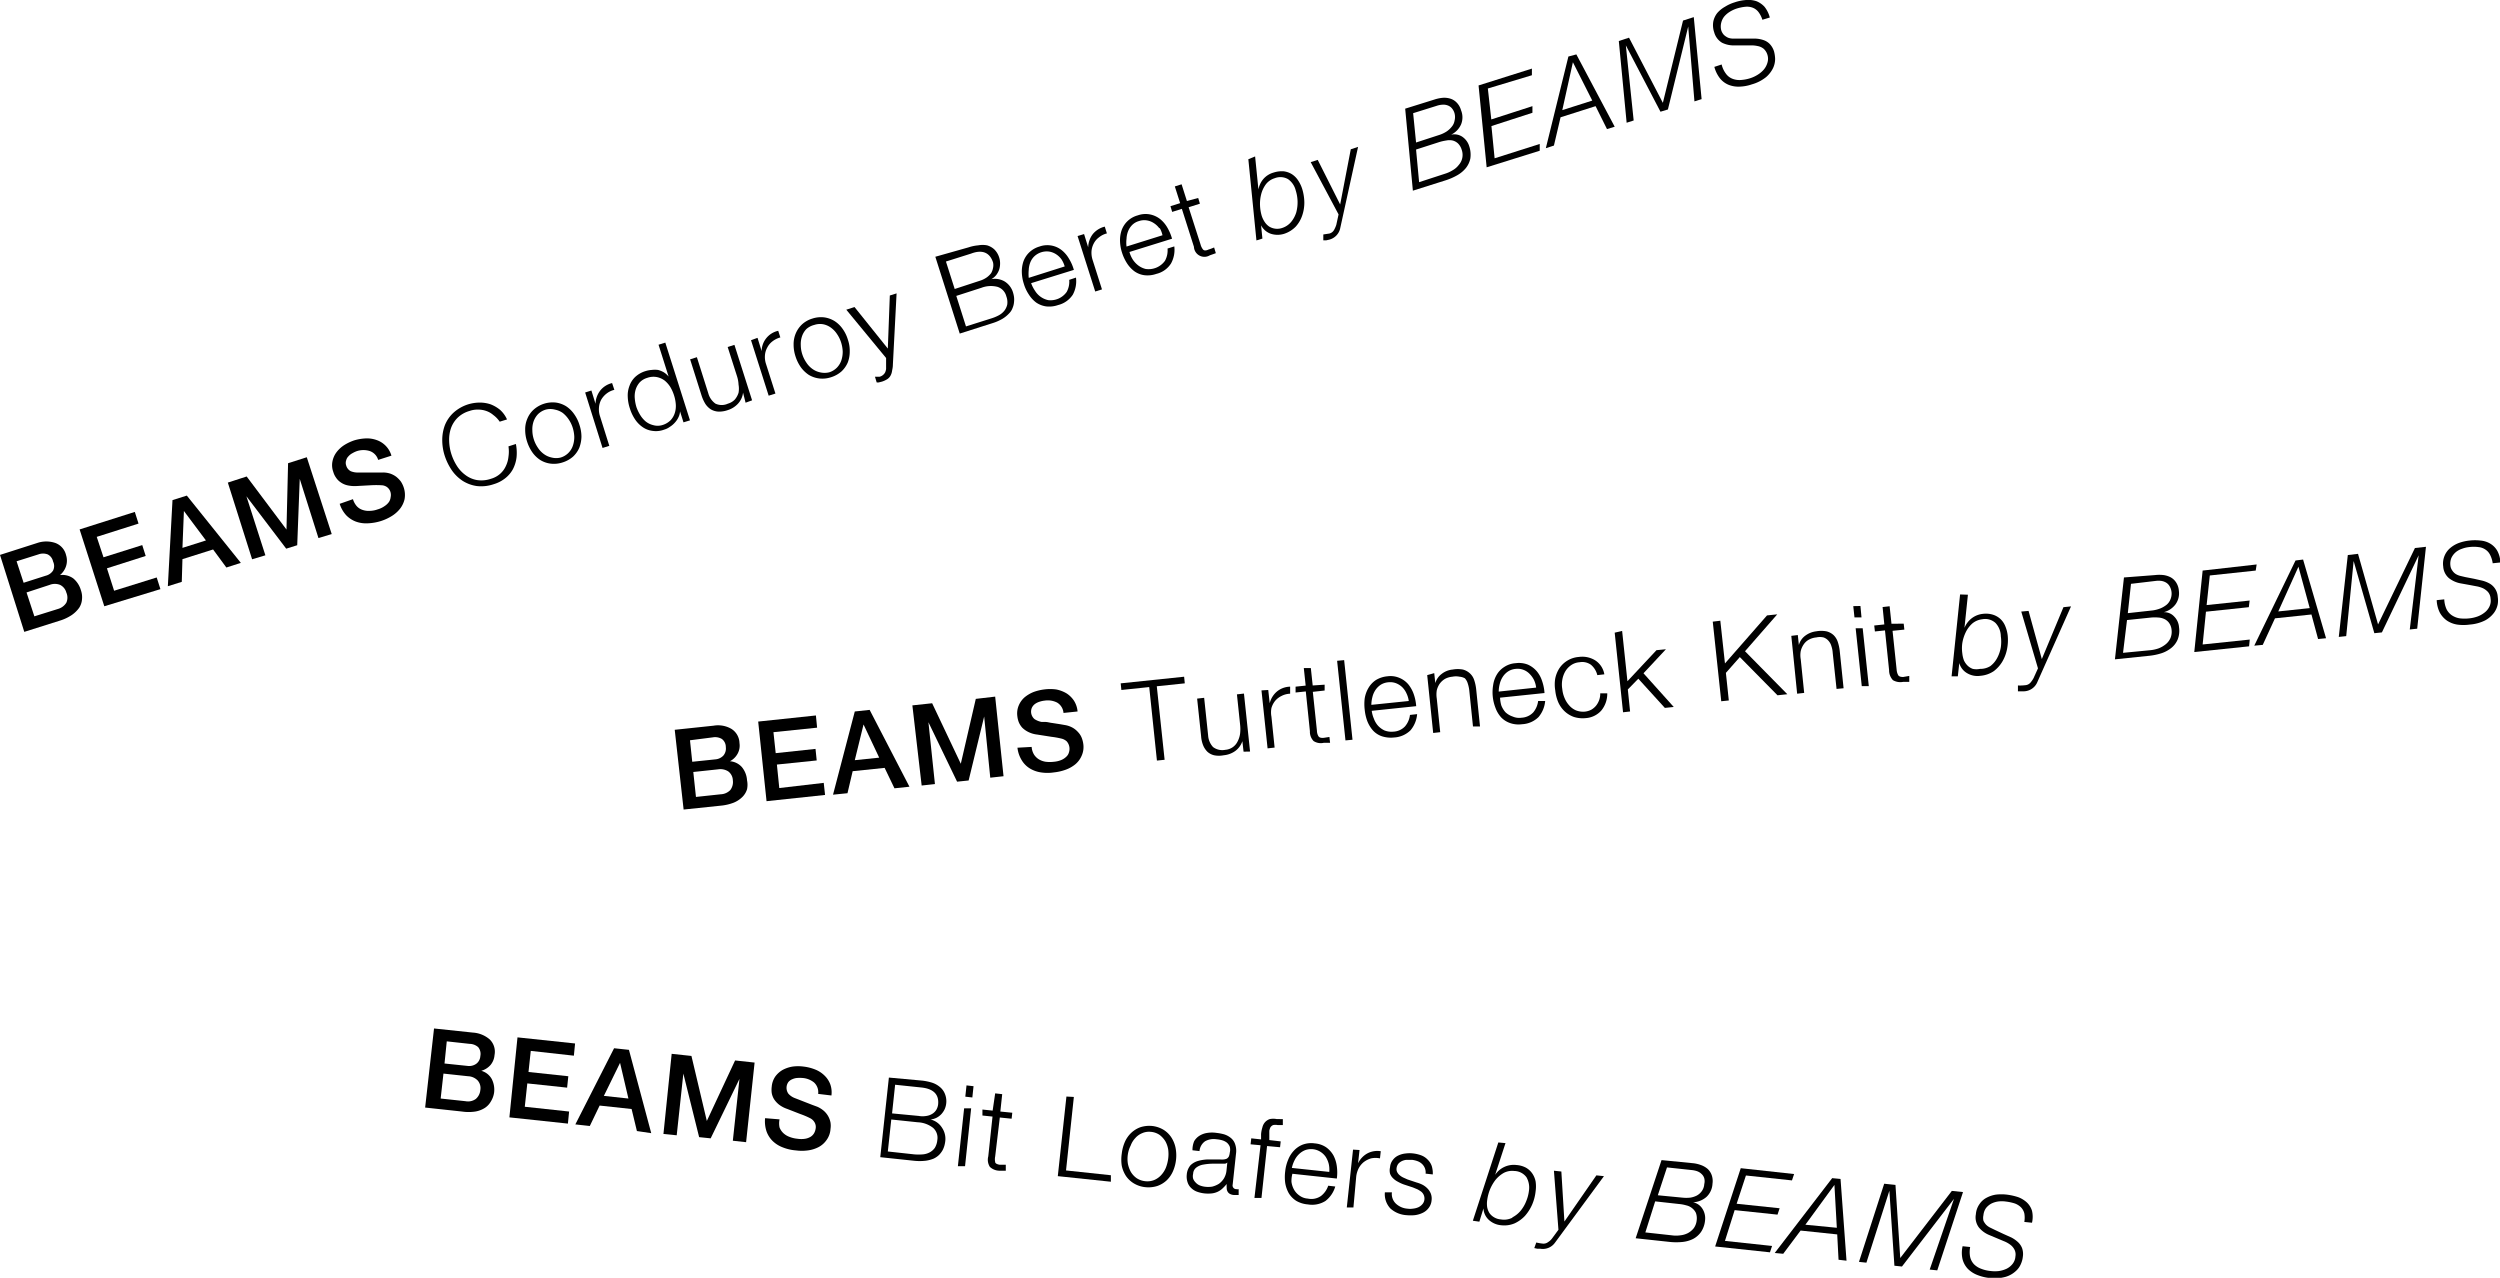 <svg xmlns="http://www.w3.org/2000/svg" viewBox="0 0 188.41 96.3"><g id="レイヤー_2" data-name="レイヤー 2"><g id="レイヤー_1-2" data-name="レイヤー 1"><path d="M0,41.82l2.81-.9a2.12,2.12,0,0,1,1.36,0,1.29,1.29,0,0,1,.81.92,1.36,1.36,0,0,1,0,.82,1.45,1.45,0,0,1-.46.68h0a1.41,1.41,0,0,1,1,.25,1.81,1.81,0,0,1,.58.9,1.56,1.56,0,0,1,.08.67,1.35,1.35,0,0,1-.21.64,2.26,2.26,0,0,1-.56.55,3.43,3.43,0,0,1-.92.43l-2.66.84Zm1.78,2.1,1.66-.53A.93.93,0,0,0,4,43,.77.77,0,0,0,4,42.32a.77.77,0,0,0-.41-.54,1,1,0,0,0-.69,0l-1.65.52Zm.81,2.53,1.79-.56A1.08,1.08,0,0,0,5,45.42a.94.94,0,0,0,0-.76.9.9,0,0,0-.47-.58,1.07,1.07,0,0,0-.79,0L2,44.65Z"/><path d="M6,39.9l4.16-1.32.28.88-3.15,1L7.8,42l2.92-.92.26.82-2.92.93.54,1.69,3.21-1,.28.88L7.86,45.69Z"/><path d="M13,37.69l1.08-.34,4.07,5.07-1.09.35-1-1.36-2.31.73-.05,1.71-1.05.33Zm.75,3.6,1.77-.56-1.66-2.22h0Z"/><path d="M17.17,36.37l1.42-.46,3,4h0l.12-5,1.41-.45L25,40.25l-1,.3-1.41-4.46h0l-.19,5-.83.26-3-3.95h0L20,41.85l-1,.3Z"/><path d="M26.6,37.62a1.41,1.41,0,0,0,.29.53,1,1,0,0,0,.44.28,1.39,1.39,0,0,0,.54.07,1.85,1.85,0,0,0,.59-.11,1.7,1.7,0,0,0,.54-.26,1.19,1.19,0,0,0,.32-.31.81.81,0,0,0,.12-.35.78.78,0,0,0,0-.34.72.72,0,0,0-.3-.44.77.77,0,0,0-.4-.12,6.92,6.92,0,0,0-.78,0l-1.1.06a2.5,2.5,0,0,1-.7-.06,1.44,1.44,0,0,1-.5-.23,1.26,1.26,0,0,1-.34-.35,1.35,1.35,0,0,1-.2-.42,1.46,1.46,0,0,1-.06-.82,1.69,1.69,0,0,1,.31-.68,2.27,2.27,0,0,1,.58-.53,3.57,3.57,0,0,1,.74-.35,3.53,3.53,0,0,1,.89-.15,2.17,2.17,0,0,1,.82.13,1.76,1.76,0,0,1,1.1,1.17l-1,.32a1,1,0,0,0-.64-.67,1.61,1.61,0,0,0-.94,0,1.81,1.81,0,0,0-.35.16,1,1,0,0,0-.3.23.65.65,0,0,0-.18.31.58.58,0,0,0,0,.39.69.69,0,0,0,.34.43,1.36,1.36,0,0,0,.59.1h.27l.54,0,.59,0,.41,0a1.79,1.79,0,0,1,.57.08,1.67,1.67,0,0,1,.46.24,2,2,0,0,1,.35.36,1.9,1.9,0,0,1,.21.43,1.78,1.78,0,0,1,.07.9,1.83,1.83,0,0,1-.35.73,2.4,2.4,0,0,1-.63.55,3.69,3.69,0,0,1-.81.37,3.81,3.81,0,0,1-1,.17,2.29,2.29,0,0,1-.88-.13,2,2,0,0,1-.73-.48,2.31,2.31,0,0,1-.49-.86Z"/><path d="M37.18,31.28a1.62,1.62,0,0,0-.54-.31,1.81,1.81,0,0,0-.61-.1,1.75,1.75,0,0,0-.64.1,2.13,2.13,0,0,0-.92.53,2.1,2.1,0,0,0-.49.79,2.68,2.68,0,0,0-.13.94,3.59,3.59,0,0,0,.17,1,3.81,3.81,0,0,0,.42.89,2.53,2.53,0,0,0,.65.69,2,2,0,0,0,.86.37,2.21,2.21,0,0,0,1.06-.1,1.78,1.78,0,0,0,.68-.37,1.72,1.72,0,0,0,.43-.58,2.08,2.08,0,0,0,.2-.71,2.61,2.61,0,0,0,0-.78l.56-.18a3.43,3.43,0,0,1,.05,1,2.64,2.64,0,0,1-.27.89,2.23,2.23,0,0,1-.58.69,2.56,2.56,0,0,1-.87.45,2.9,2.9,0,0,1-1.28.14,2.7,2.7,0,0,1-1.06-.39,3,3,0,0,1-.82-.8,4.34,4.34,0,0,1-.53-1.08,3.86,3.86,0,0,1-.19-1.2,3.18,3.18,0,0,1,.2-1.12,2.61,2.61,0,0,1,.65-.94,3,3,0,0,1,1.11-.63,3.07,3.07,0,0,1,.85-.13,2.57,2.57,0,0,1,.83.13,2.61,2.61,0,0,1,.72.42,2.15,2.15,0,0,1,.52.72l-.55.17A2,2,0,0,0,37.18,31.28Z"/><path d="M41.9,30.34a2,2,0,0,1,.77.28,2.24,2.24,0,0,1,.6.59,2.79,2.79,0,0,1,.4.81,2.83,2.83,0,0,1,.15.9,2.49,2.49,0,0,1-.16.82,2,2,0,0,1-.47.67,2.16,2.16,0,0,1-.79.44,2.07,2.07,0,0,1-.91.09,1.92,1.92,0,0,1-.77-.27,2.2,2.2,0,0,1-.6-.58,3,3,0,0,1-.4-.82,2.8,2.8,0,0,1-.14-.89,2,2,0,0,1,.16-.82,1.85,1.85,0,0,1,.47-.68,2.15,2.15,0,0,1,1.69-.54Zm-1.36.88a1.55,1.55,0,0,0-.33.55,1.82,1.82,0,0,0-.09.66,2.25,2.25,0,0,0,.11.68,2.37,2.37,0,0,0,.3.62,1.8,1.8,0,0,0,.46.49,1.52,1.52,0,0,0,.58.26,1.37,1.37,0,0,0,.69,0,1.39,1.39,0,0,0,.92-.91,2,2,0,0,0,.1-.66,2.62,2.62,0,0,0-.12-.68,2.37,2.37,0,0,0-.3-.62,2.12,2.12,0,0,0-.45-.49,1.55,1.55,0,0,0-.59-.25,1.36,1.36,0,0,0-.69,0A1.4,1.4,0,0,0,40.54,31.22Z"/><path d="M44.57,29.43l.31,1h0a1.72,1.72,0,0,1,.36-1,1.61,1.61,0,0,1,.89-.56l.17.51a1.52,1.52,0,0,0-.61.3,1.57,1.57,0,0,0-.39.46,1.48,1.48,0,0,0-.16.59,1.59,1.59,0,0,0,.08.64l.7,2.23-.51.16L44.1,29.58Z"/><path d="M51.51,31.83,51.25,31h0a1.16,1.16,0,0,1-.12.45,1.56,1.56,0,0,1-.27.4,1.66,1.66,0,0,1-.38.32,1.32,1.32,0,0,1-.43.21,1.75,1.75,0,0,1-.89.09,1.64,1.64,0,0,1-.74-.29,2.14,2.14,0,0,1-.57-.59,3.17,3.17,0,0,1-.38-.81,3.09,3.09,0,0,1-.16-.88,2,2,0,0,1,.13-.82,1.71,1.71,0,0,1,.43-.67,2,2,0,0,1,.77-.44,2,2,0,0,1,.48-.09,1.83,1.83,0,0,1,.47,0,1.7,1.7,0,0,1,.44.18,1.53,1.53,0,0,1,.36.32h0l-.76-2.4.51-.16L52,31.68Zm-3.26-.55a2,2,0,0,0,.42.49,1.46,1.46,0,0,0,.56.27,1.2,1.2,0,0,0,.67,0,1.48,1.48,0,0,0,.64-.37,1.43,1.43,0,0,0,.32-.56,1.74,1.74,0,0,0,.07-.65,2.86,2.86,0,0,0-.13-.66,3,3,0,0,0-.28-.63,2,2,0,0,0-.43-.49,1.46,1.46,0,0,0-.58-.26,1.38,1.38,0,0,0-.74.06,1.26,1.26,0,0,0-.57.35,1.48,1.48,0,0,0-.3.55,1.74,1.74,0,0,0-.06.65,3.05,3.05,0,0,0,.13.67A3.11,3.11,0,0,0,48.25,31.28Z"/><path d="M56.19,30.35,56,29.59h0a1.48,1.48,0,0,1-.38.83,1.76,1.76,0,0,1-.78.49,1.93,1.93,0,0,1-.71.11,1.27,1.27,0,0,1-.56-.17,1.45,1.45,0,0,1-.41-.41,2.93,2.93,0,0,1-.29-.64l-.86-2.72.51-.16.86,2.72a1.4,1.4,0,0,0,.54.78,1.11,1.11,0,0,0,.94,0,1.16,1.16,0,0,0,.53-.32,1.51,1.51,0,0,0,.27-.5,1.74,1.74,0,0,0,0-.61,2.41,2.41,0,0,0-.12-.65l-.7-2.19.51-.16,1.33,4.18Z"/><path d="M57.09,25.46l.31,1h0a1.59,1.59,0,0,1,1.25-1.53l.16.5a1.69,1.69,0,0,0-.6.3,1.35,1.35,0,0,0-.39.47,1.4,1.4,0,0,0-.17.58,1.64,1.64,0,0,0,.08.65l.71,2.23-.51.16-1.33-4.18Z"/><path d="M62.13,23.92a2,2,0,0,1,.77.28,2.2,2.2,0,0,1,.6.58,2.72,2.72,0,0,1,.4.82,2.54,2.54,0,0,1,.14.89,2.27,2.27,0,0,1-.15.83,2,2,0,0,1-.47.67,2.16,2.16,0,0,1-.79.44,2.07,2.07,0,0,1-.91.09,2,2,0,0,1-.77-.27,2.36,2.36,0,0,1-.6-.58,3,3,0,0,1-.4-.82,2.8,2.8,0,0,1-.14-.89,2.08,2.08,0,0,1,.16-.83,2,2,0,0,1,.46-.67,2,2,0,0,1,.79-.45A2.07,2.07,0,0,1,62.13,23.92Zm-1.36.88a1.47,1.47,0,0,0-.33.55,1.82,1.82,0,0,0-.09.66,2.25,2.25,0,0,0,.11.68,2.37,2.37,0,0,0,.3.62,1.8,1.8,0,0,0,.46.49,1.52,1.52,0,0,0,.58.26,1.49,1.49,0,0,0,.69,0,1.4,1.4,0,0,0,.59-.36,1.47,1.47,0,0,0,.33-.55,2.07,2.07,0,0,0,.1-.66,2.62,2.62,0,0,0-.12-.68,2.37,2.37,0,0,0-.3-.62,1.8,1.8,0,0,0-.46-.49,1.46,1.46,0,0,0-.58-.26,1.37,1.37,0,0,0-.69.05A1.4,1.4,0,0,0,60.77,24.8Z"/><path d="M64.4,23.14l2.51,3.13.15-4,.51-.16-.28,5.39c0,.2-.05.37-.07.51a1,1,0,0,1-.13.34.72.72,0,0,1-.23.23,1.79,1.79,0,0,1-.39.18l-.24.06a.47.47,0,0,1-.16,0l-.13-.43.18,0,.18,0a.66.66,0,0,0,.41-.33,1,1,0,0,0,.07-.25c0-.1,0-.2,0-.31l0-.52-3-3.64Z"/><path d="M73,18.64a3.19,3.19,0,0,1,.72-.15,1.85,1.85,0,0,1,.67,0,1.37,1.37,0,0,1,.55.31,1.48,1.48,0,0,1,.37.63,1.42,1.42,0,0,1,.06.46,1.44,1.44,0,0,1-.08.46,1.5,1.5,0,0,1-.22.39,1.31,1.31,0,0,1-.36.3v0a1.44,1.44,0,0,1,1,.17,1.47,1.47,0,0,1,.64.85,2.21,2.21,0,0,1,.07.32,1.64,1.64,0,0,1,0,.39,1.35,1.35,0,0,1-.1.42,1.11,1.11,0,0,1-.27.43,2.29,2.29,0,0,1-.49.4,3.57,3.57,0,0,1-.78.34l-2.45.78-1.84-5.79Zm.81,2.53a1.87,1.87,0,0,0,.55-.26,1.53,1.53,0,0,0,.34-.33,1.22,1.22,0,0,0,.14-.39,1,1,0,0,0,0-.41c-.23-.72-.78-1-1.65-.67l-1.9.6.66,2.07ZM74.7,24a3.13,3.13,0,0,0,.56-.23,1.37,1.37,0,0,0,.43-.35,1.19,1.19,0,0,0,.22-.47,1.26,1.26,0,0,0-.07-.62,1,1,0,0,0-.66-.71,2,2,0,0,0-1.22.07l-1.89.61.73,2.3Z"/><path d="M78,21.91a1.55,1.55,0,0,0,1,.71A1.49,1.49,0,0,0,80.39,22a1.59,1.59,0,0,0,.19-.91l.51-.17a2.13,2.13,0,0,1-.24,1.29,1.86,1.86,0,0,1-1.11.78,2,2,0,0,1-.91.1,1.77,1.77,0,0,1-.74-.29,2.26,2.26,0,0,1-.55-.6,3,3,0,0,1-.38-.81,3.1,3.1,0,0,1-.15-.85,2.41,2.41,0,0,1,.11-.81,1.78,1.78,0,0,1,.43-.69,1.86,1.86,0,0,1,.79-.46,1.75,1.75,0,0,1,1.67.27,2.26,2.26,0,0,1,.56.66,3.21,3.21,0,0,1,.36.83l-3.22,1A2.5,2.5,0,0,0,78,21.91Zm2-2.36a1.52,1.52,0,0,0-.41-.39,1.37,1.37,0,0,0-.52-.2,1.37,1.37,0,0,0-1.11.35,1.29,1.29,0,0,0-.31.46,1.75,1.75,0,0,0-.12.57,3,3,0,0,0,0,.6l2.71-.86A1.92,1.92,0,0,0,80,19.55Z"/><path d="M81.7,17.64l.31,1h0a1.71,1.71,0,0,1,.35-1,1.68,1.68,0,0,1,.9-.56l.16.51a1.54,1.54,0,0,0-.6.3,1.32,1.32,0,0,0-.39.46,1.49,1.49,0,0,0-.17.59,1.79,1.79,0,0,0,.08.64l.71,2.23-.51.16-1.33-4.18Z"/><path d="M85.37,19.56a1.81,1.81,0,0,0,.42.45,1.55,1.55,0,0,0,.55.26,1.52,1.52,0,0,0,1.46-.62,1.62,1.62,0,0,0,.19-.92l.51-.16a2.13,2.13,0,0,1-.25,1.29,1.8,1.8,0,0,1-1.1.78,2,2,0,0,1-.91.1,1.67,1.67,0,0,1-.74-.29,2.3,2.3,0,0,1-.56-.6,3.36,3.36,0,0,1-.38-.81,3.1,3.1,0,0,1-.15-.85,2.37,2.37,0,0,1,.11-.81,1.78,1.78,0,0,1,1.23-1.15,1.74,1.74,0,0,1,.92-.07,1.83,1.83,0,0,1,.75.34,2.28,2.28,0,0,1,.56.66,3.57,3.57,0,0,1,.35.83l-3.21,1A2.08,2.08,0,0,0,85.37,19.56Zm2-2.36a1.55,1.55,0,0,0-.42-.39,1.31,1.31,0,0,0-.52-.2,1.22,1.22,0,0,0-.59.05,1.17,1.17,0,0,0-.52.3,1.41,1.41,0,0,0-.3.46,1.75,1.75,0,0,0-.12.57,2.31,2.31,0,0,0,0,.59l2.71-.85A1.92,1.92,0,0,0,87.41,17.2Z"/><path d="M90.3,14.92l.13.43-.85.27.9,2.81a1,1,0,0,0,.19.38c.08.08.21.09.4,0a3.75,3.75,0,0,0,.43-.16l.13.43-.22.08-.23.08a.79.79,0,0,1-1.2-.64l-.91-2.86-.73.23-.13-.43.73-.23-.4-1.26.51-.16.4,1.26Z"/><path d="M94.59,11.79l.25,2.49h0a1.7,1.7,0,0,1,.39-.81A1.59,1.59,0,0,1,96,13a2,2,0,0,1,.74-.09,1.53,1.53,0,0,1,.61.21,1.58,1.58,0,0,1,.47.46,2.53,2.53,0,0,1,.32.66,3.67,3.67,0,0,1,.16,1,3,3,0,0,1-.16,1,2.38,2.38,0,0,1-.49.84,2.14,2.14,0,0,1-.87.54,1.66,1.66,0,0,1-1,0,1.31,1.31,0,0,1-.74-.64h0l.1,1-.45.14L94.08,12Zm2.72,4.93a2.12,2.12,0,0,0,.38-.71,2.93,2.93,0,0,0,.1-.84,3,3,0,0,0-.14-.82,1.46,1.46,0,0,0-.58-.85,1.16,1.16,0,0,0-1-.07,1.33,1.33,0,0,0-.67.46,2.19,2.19,0,0,0-.35.74,2.93,2.93,0,0,0-.09.84,3.26,3.26,0,0,0,.13.8,1.87,1.87,0,0,0,.23.47,1.22,1.22,0,0,0,.34.34,1.16,1.16,0,0,0,1,.09A1.47,1.47,0,0,0,97.31,16.72Z"/><path d="M100.19,17.6a.57.57,0,0,0,.35-.27,2.1,2.1,0,0,0,.17-.39l.17-.78-2.1-3.94.53-.17L101,15.41h0l.8-4.16.55-.18-1.34,6.1a1.13,1.13,0,0,1-.83.89l-.22.05-.23,0,0-.44Z"/><path d="M108.11,7.5a2.83,2.83,0,0,1,.63-.13,1.57,1.57,0,0,1,.58.07,1.12,1.12,0,0,1,.47.3,1.31,1.31,0,0,1,.32.57,1.41,1.41,0,0,1,0,1.07,1.56,1.56,0,0,1-.75.77v0a1.09,1.09,0,0,1,.85.16,1.33,1.33,0,0,1,.52.72,2,2,0,0,1,.08.92,1.71,1.71,0,0,1-.34.72,2.31,2.31,0,0,1-.65.54,4.55,4.55,0,0,1-.84.37l-2.5.79-.58-6.18Zm.39,2.66a2.27,2.27,0,0,0,.52-.25,1.67,1.67,0,0,0,.39-.36.94.94,0,0,0,.21-.45,1.09,1.09,0,0,0,0-.56,1,1,0,0,0-.21-.39.75.75,0,0,0-.32-.21.92.92,0,0,0-.38-.05,1.63,1.63,0,0,0-.42.08l-1.79.56.22,2.21Zm.41,2.93a2.44,2.44,0,0,0,.57-.26,1.5,1.5,0,0,0,.46-.4,1.14,1.14,0,0,0,.22-1.14,1.11,1.11,0,0,0-.28-.48.93.93,0,0,0-.4-.22,1.15,1.15,0,0,0-.49,0,3.37,3.37,0,0,0-.53.12l-1.74.56.23,2.46Z"/><path d="M115.45,5.17l0,.5-3.32,1L112.39,9l3.1-1,0,.5-3.09,1,.24,2.43,3.4-1.08,0,.51-4,1.25-.61-6.17Z"/><path d="M118.8,4.1l2.89,5.45-.58.18L120.25,8l-2.64.84-.5,2.13-.61.2,1.7-6.91ZM120,7.58l-1.46-2.89h0l-.8,3.61Z"/><path d="M122.77,2.84l2.55,4.91,1.52-6.2.81-.26.59,6.18-.54.17L127.23,2h0l-1.53,6.25-.56.17-2.61-5h0l.59,5.66-.53.17L122,3.09Z"/><path d="M132.52.9a1,1,0,0,0-.43-.32,1.21,1.21,0,0,0-.55-.07,3.21,3.21,0,0,0-.67.14,2.38,2.38,0,0,0-.51.24,1.76,1.76,0,0,0-.41.35,1.21,1.21,0,0,0-.23.47,1.14,1.14,0,0,0,0,.57.9.9,0,0,0,.21.36,1.21,1.21,0,0,0,.3.2,1.11,1.11,0,0,0,.37.07l.4,0h.67c.22,0,.43,0,.64,0a2.21,2.21,0,0,1,.59.11,1.2,1.2,0,0,1,.47.29,1.43,1.43,0,0,1,.33.57,2.48,2.48,0,0,1,.08.55,1.63,1.63,0,0,1-.15.69,2.13,2.13,0,0,1-.53.69,3,3,0,0,1-1.08.55,3.16,3.16,0,0,1-.93.17,2,2,0,0,1-.82-.14,1.63,1.63,0,0,1-.65-.49,2.38,2.38,0,0,1-.42-.86l.55-.18a1.85,1.85,0,0,0,.32.69,1.1,1.1,0,0,0,.48.38,1.44,1.44,0,0,0,.63.1,3,3,0,0,0,.74-.14,2.5,2.5,0,0,0,.55-.26,1.94,1.94,0,0,0,.46-.39,1.39,1.39,0,0,0,.27-.51,1,1,0,0,0,0-.6,1,1,0,0,0-.29-.46,1,1,0,0,0-.45-.2,2.19,2.19,0,0,0-.52-.05h-1.16a2,2,0,0,1-1-.2,1.31,1.31,0,0,1-.59-.78,1.64,1.64,0,0,1-.07-.81,1.55,1.55,0,0,1,.3-.65A2.17,2.17,0,0,1,130,.51a3,3,0,0,1,.72-.33A3.44,3.44,0,0,1,131.6,0a1.94,1.94,0,0,1,.77.09,1.67,1.67,0,0,1,.61.42,2.19,2.19,0,0,1,.4.81l-.56.17A1.87,1.87,0,0,0,132.52.9Z"/><path d="M50.85,55l2.93-.31a2,2,0,0,1,1.34.24A1.3,1.3,0,0,1,55.73,56a1.26,1.26,0,0,1-.14.8,1.39,1.39,0,0,1-.58.57v0a1.34,1.34,0,0,1,.9.44,1.74,1.74,0,0,1,.39,1,1.65,1.65,0,0,1,0,.67,1.39,1.39,0,0,1-.35.58,2,2,0,0,1-.65.43,3.61,3.61,0,0,1-1,.23l-2.78.29Zm1.32,2.41,1.73-.18a.94.94,0,0,0,.61-.28.82.82,0,0,0,.19-.65.75.75,0,0,0-.3-.61,1,1,0,0,0-.68-.12L52,55.79Zm.28,2.65,1.87-.2a1.06,1.06,0,0,0,.72-.32,1,1,0,0,0,.19-.74.87.87,0,0,0-.34-.66,1.1,1.1,0,0,0-.77-.16l-1.87.2Z"/><path d="M57.14,54.38l4.35-.46.09.92-3.29.34.17,1.58,3-.32.09.87-3,.31.18,1.77L62.08,59l.1.91-4.41.47Z"/><path d="M64.42,53.62l1.12-.12,3,5.79-1.13.12-.74-1.54-2.41.25-.39,1.66-1.09.11Zm0,3.67,1.84-.19-1.18-2.5h0Z"/><path d="M68.76,53.16,70.25,53l2.16,4.56h0l1.13-4.89L75,52.5l.63,6-1,.11L74.17,54h0L73,58.82l-.87.09-2.16-4.48h0l.49,4.66-1,.11Z"/><path d="M77.75,56.29a1.28,1.28,0,0,0,.18.58,1.16,1.16,0,0,0,.37.36,1.41,1.41,0,0,0,.51.18,2.46,2.46,0,0,0,.61,0,1.83,1.83,0,0,0,.58-.14,1.2,1.2,0,0,0,.37-.25.67.67,0,0,0,.19-.32.85.85,0,0,0-.17-.83.9.9,0,0,0-.37-.2,6.32,6.32,0,0,0-.77-.14l-1.08-.17a2,2,0,0,1-.68-.2,1.72,1.72,0,0,1-.45-.32,1.49,1.49,0,0,1-.26-.41,1.82,1.82,0,0,1-.11-.46,1.54,1.54,0,0,1,.11-.81,1.68,1.68,0,0,1,.44-.61,2.54,2.54,0,0,1,.68-.4,3.64,3.64,0,0,1,.79-.19,3.43,3.43,0,0,1,.91,0,2.46,2.46,0,0,1,.77.29,1.9,1.9,0,0,1,.57.56,1.81,1.81,0,0,1,.27.81l-1.06.11a1,1,0,0,0-.48-.78,1.55,1.55,0,0,0-.93-.15,1.84,1.84,0,0,0-.38.08,1.19,1.19,0,0,0-.34.16.78.78,0,0,0-.24.27.74.74,0,0,0,.18.88,1.44,1.44,0,0,0,.55.22l.28,0c.16,0,.33.06.53.08l.58.09.4.07a1.79,1.79,0,0,1,.55.2,1.6,1.6,0,0,1,.4.33,1.32,1.32,0,0,1,.27.42,2,2,0,0,1,.12.46,1.6,1.6,0,0,1-.12.89,1.72,1.72,0,0,1-.48.65,2.47,2.47,0,0,1-.73.41,3.67,3.67,0,0,1-.87.2,3.26,3.26,0,0,1-1,0,2.22,2.22,0,0,1-.83-.3,1.81,1.81,0,0,1-.61-.62,2.23,2.23,0,0,1-.32-.94Z"/><path d="M89.24,51l.05.5-2.11.22.59,5.54-.58.06-.58-5.54-2.1.22-.05-.5Z"/><path d="M93.72,56.65l-.09-.79h0a1.51,1.51,0,0,1-.54.74,1.77,1.77,0,0,1-.87.32,1.84,1.84,0,0,1-.72,0,1.14,1.14,0,0,1-.51-.27,1.44,1.44,0,0,1-.32-.49,2.27,2.27,0,0,1-.15-.68l-.3-2.83.53-.06.3,2.84a1.41,1.41,0,0,0,.37.87,1.15,1.15,0,0,0,.92.21,1.12,1.12,0,0,0,.94-.65,1.79,1.79,0,0,0,.18-.58,2.91,2.91,0,0,0,0-.66l-.24-2.29.53-.06.46,4.37Z"/><path d="M95.58,52l.11,1h0a1.69,1.69,0,0,1,.54-.88,1.61,1.61,0,0,1,1-.37l0,.53a1.53,1.53,0,0,0-.65.17,1.47,1.47,0,0,0-.48.37,1.55,1.55,0,0,0-.28.54,1.76,1.76,0,0,0,0,.65l.24,2.33-.53.06-.46-4.37Z"/><path d="M99.83,51.6l0,.44-.89.1.31,2.94a.83.83,0,0,0,.11.4c.06.1.18.14.38.13l.45-.07.05.44-.24,0-.23,0a1,1,0,0,1-.77-.13,1,1,0,0,1-.28-.74l-.31-3-.77.08,0-.44.76-.08-.14-1.32.53,0,.14,1.31Z"/><path d="M101.3,49.75l.63,6-.53.05-.63-6Z"/><path d="M103.54,54.16a1.65,1.65,0,0,0,.31.53,1.6,1.6,0,0,0,.49.36,1.46,1.46,0,0,0,.67.09,1.28,1.28,0,0,0,.88-.4,1.61,1.61,0,0,0,.37-.86l.54-.06a2.16,2.16,0,0,1-.5,1.22,1.91,1.91,0,0,1-1.24.54,2.19,2.19,0,0,1-.91-.09,1.62,1.62,0,0,1-.67-.43,2.35,2.35,0,0,1-.43-.7,3.45,3.45,0,0,1-.2-.87,3.53,3.53,0,0,1,0-.86,2.27,2.27,0,0,1,.28-.78,1.82,1.82,0,0,1,.55-.59,2,2,0,0,1,.87-.29,1.71,1.71,0,0,1,.92.12,1.74,1.74,0,0,1,.67.49,2.46,2.46,0,0,1,.41.75,3.43,3.43,0,0,1,.18.89l-3.35.35A2.19,2.19,0,0,0,103.54,54.16Zm2.46-1.9a1.56,1.56,0,0,0-.32-.47,1.45,1.45,0,0,0-.47-.3,1.27,1.27,0,0,0-.59-.07,1.28,1.28,0,0,0-.57.19,1.45,1.45,0,0,0-.39.39,1.67,1.67,0,0,0-.23.53,2.46,2.46,0,0,0-.08.59l2.82-.29A1.88,1.88,0,0,0,106,52.26Z"/><path d="M108.09,50.73l.08.75h0a1.32,1.32,0,0,1,.48-.69,1.56,1.56,0,0,1,.83-.33,2.12,2.12,0,0,1,.77,0,1.24,1.24,0,0,1,.53.29,1.17,1.17,0,0,1,.32.5,3.21,3.21,0,0,1,.15.69l.29,2.81-.53,0-.28-2.72a2.55,2.55,0,0,0-.11-.51,1,1,0,0,0-.22-.4A1,1,0,0,0,110,51a1.36,1.36,0,0,0-.55,0,1.41,1.41,0,0,0-.56.17,1.35,1.35,0,0,0-.39.36,1.52,1.52,0,0,0-.22.5,2,2,0,0,0,0,.61l.26,2.54-.53.06-.45-4.36Z"/><path d="M113.14,53.15a1.67,1.67,0,0,0,.32.53A1.48,1.48,0,0,0,114,54a1.21,1.21,0,0,0,.67.09,1.3,1.3,0,0,0,.88-.4,1.65,1.65,0,0,0,.37-.86l.53,0a2.16,2.16,0,0,1-.5,1.21,1.89,1.89,0,0,1-1.24.54,1.92,1.92,0,0,1-.91-.09,1.68,1.68,0,0,1-.67-.43,2.14,2.14,0,0,1-.42-.7,3.24,3.24,0,0,1-.18-1.73,2.13,2.13,0,0,1,.27-.78,1.72,1.72,0,0,1,.56-.58,1.76,1.76,0,0,1,.87-.29,1.83,1.83,0,0,1,.92.11,1.9,1.9,0,0,1,.66.49,2.18,2.18,0,0,1,.41.75,3.42,3.42,0,0,1,.18.9l-3.35.35A2.57,2.57,0,0,0,113.14,53.15Zm2.47-1.9a1.74,1.74,0,0,0-.33-.46,1.25,1.25,0,0,0-.47-.31,1.22,1.22,0,0,0-.58-.07,1.24,1.24,0,0,0-.57.19,1.39,1.39,0,0,0-.4.4,1.7,1.7,0,0,0-.23.53,2.33,2.33,0,0,0-.08.59l2.82-.3A1.86,1.86,0,0,0,115.61,51.25Z"/><path d="M119.9,50.1a1.13,1.13,0,0,0-.86-.19,1.27,1.27,0,0,0-.65.23,1.49,1.49,0,0,0-.43.47,1.89,1.89,0,0,0-.22.63,2,2,0,0,0,0,.69,2.28,2.28,0,0,0,.17.67,1.89,1.89,0,0,0,.35.56,1.4,1.4,0,0,0,.52.38,1.5,1.5,0,0,0,.68.09,1.37,1.37,0,0,0,.46-.14,1.31,1.31,0,0,0,.36-.3,1.49,1.49,0,0,0,.24-.43,1.44,1.44,0,0,0,.08-.51l.53,0a2,2,0,0,1-.45,1.3,1.73,1.73,0,0,1-1.17.57,2.2,2.2,0,0,1-.9-.09,2,2,0,0,1-.7-.43,2.14,2.14,0,0,1-.48-.69,3.07,3.07,0,0,1-.22-.88,2.7,2.7,0,0,1,0-.9,2.25,2.25,0,0,1,.32-.78,1.94,1.94,0,0,1,1.46-.84,1.86,1.86,0,0,1,1.22.25,1.56,1.56,0,0,1,.7,1.06l-.53.06A1.46,1.46,0,0,0,119.9,50.1Z"/><path d="M122.25,47.55l.4,3.79L124.84,49l.71-.07-1.69,1.81,2.28,2.54-.67.07-2-2.2-.79.81.17,1.66-.53.06-.63-6Z"/><path d="M129.65,46.78,130,50l3.17-3.62.77-.08-2.43,2.78,3.19,3.24-.74.08-2.84-2.88-1.05,1.19.22,2.08-.57.06-.64-6Z"/><path d="M135.49,47.86l.08.75h0a1.29,1.29,0,0,1,.48-.7,1.7,1.7,0,0,1,.82-.33,2.14,2.14,0,0,1,.78,0,1.22,1.22,0,0,1,.53.28,1.27,1.27,0,0,1,.32.51,3.21,3.21,0,0,1,.15.69l.29,2.81-.53.05-.29-2.72a1.92,1.92,0,0,0-.1-.51,1,1,0,0,0-.22-.4.87.87,0,0,0-.37-.25,1.21,1.21,0,0,0-.55,0,1.41,1.41,0,0,0-.56.17,1.12,1.12,0,0,0-.39.36,1.52,1.52,0,0,0-.22.5,1.75,1.75,0,0,0,0,.61l.26,2.54-.53.06L135,47.92Z"/><path d="M140.21,45.67l.08.86-.53,0-.09-.85Zm.17,1.68.46,4.36-.53,0-.46-4.36Z"/><path d="M143.47,47l.05.45-.89.09.31,2.95a1,1,0,0,0,.12.4c.06.09.18.13.37.13l.46-.08,0,.45-.23,0-.24,0a1.1,1.1,0,0,1-.76-.13,1.07,1.07,0,0,1-.29-.75l-.31-3-.76.08-.05-.45.76-.08-.13-1.31.53-.06.14,1.32Z"/><path d="M148.31,44.82l-.26,2.5h0a1.76,1.76,0,0,1,.54-.72,1.68,1.68,0,0,1,.87-.34,1.81,1.81,0,0,1,.75.07,1.5,1.5,0,0,1,.55.32,1.53,1.53,0,0,1,.37.55,2.55,2.55,0,0,1,.18.71,3.45,3.45,0,0,1-.05,1,3,3,0,0,1-.35.94,2.53,2.53,0,0,1-.65.73,2.1,2.1,0,0,1-1,.35,1.53,1.53,0,0,1-1-.19,1.27,1.27,0,0,1-.6-.77h0l-.11,1-.47,0,.64-6.17ZM150,50.2a1.84,1.84,0,0,0,.52-.62,2.61,2.61,0,0,0,.27-.8,2.93,2.93,0,0,0,0-.83,1.49,1.49,0,0,0-.4-1,1.15,1.15,0,0,0-1-.28,1.41,1.41,0,0,0-.75.32,2.1,2.1,0,0,0-.49.65,3,3,0,0,0-.26.81,2.8,2.8,0,0,0,0,.81,2.11,2.11,0,0,0,.12.51,1.36,1.36,0,0,0,.27.39,1.09,1.09,0,0,0,.4.25,1.35,1.35,0,0,0,.54,0A1.43,1.43,0,0,0,150,50.2Z"/><path d="M152.62,51.64a.57.57,0,0,0,.4-.19,1.82,1.82,0,0,0,.24-.35l.33-.73-1.26-4.28.55-.05,1,3.63h0l1.63-3.91.57-.06-2.54,5.71a1.13,1.13,0,0,1-1,.69h-.46l0-.44A3.19,3.19,0,0,0,152.62,51.64Z"/><path d="M162.41,43.34a2.81,2.81,0,0,1,.65,0,1.62,1.62,0,0,1,.55.18,1.15,1.15,0,0,1,.4.39,1.34,1.34,0,0,1,.2.63,1.42,1.42,0,0,1-.25,1,1.61,1.61,0,0,1-.9.6v0a1,1,0,0,1,.8.33,1.26,1.26,0,0,1,.36.8,1.81,1.81,0,0,1-.1.92,1.62,1.62,0,0,1-.48.64,2.38,2.38,0,0,1-.74.4,4.5,4.5,0,0,1-.9.19l-2.61.27.68-6.17ZM162.07,49a2.65,2.65,0,0,0,.62-.14,2,2,0,0,0,.52-.3,1.25,1.25,0,0,0,.36-.46,1.22,1.22,0,0,0,.09-.62,1.07,1.07,0,0,0-.18-.52.92.92,0,0,0-.35-.3,1.21,1.21,0,0,0-.47-.12,3.25,3.25,0,0,0-.54,0l-1.82.19L160,49.2Zm.19-3a2.56,2.56,0,0,0,.56-.15,1.92,1.92,0,0,0,.46-.27,1,1,0,0,0,.29-.4,1.11,1.11,0,0,0-.06-1,.75.75,0,0,0-.26-.27,1,1,0,0,0-.36-.13,1.55,1.55,0,0,0-.43,0L160.6,44l-.24,2.21Z"/><path d="M170.07,42.54,170,43l-3.46.37-.24,2.23,3.24-.34-.06.5-3.23.34L166,48.57l3.55-.37-.05.51-4.13.43L166,43Z"/><path d="M173.57,42.17l1.73,5.93-.6.06-.5-1.85-2.75.29-.92,2-.64.06L173,42.24Zm.5,3.66-.85-3.12h0l-1.52,3.37Z"/><path d="M177.71,41.74l1.51,5.32L182,41.3l.83-.09-.66,6.17-.56.06.67-5.59h0l-2.77,5.81-.57.06-1.56-5.44h0l-.56,5.66-.56.06.68-6.17Z"/><path d="M187.66,41.81a1,1,0,0,0-.36-.4,1.11,1.11,0,0,0-.52-.18,2.65,2.65,0,0,0-.69,0,2.1,2.1,0,0,0-.55.13,1.43,1.43,0,0,0-.47.26,1.3,1.3,0,0,0-.32.42,1.12,1.12,0,0,0-.08.56.76.76,0,0,0,.14.39.89.89,0,0,0,.25.26,1.23,1.23,0,0,0,.35.15l.38.09.67.13.62.14a2.26,2.26,0,0,1,.55.22,1.23,1.23,0,0,1,.61,1,1.8,1.8,0,0,1,0,.55,1.61,1.61,0,0,1-.28.65,2.09,2.09,0,0,1-.66.57,3.09,3.09,0,0,1-1.17.32,3.33,3.33,0,0,1-.95,0,1.94,1.94,0,0,1-.77-.3,1.78,1.78,0,0,1-.54-.61,2.27,2.27,0,0,1-.23-.93l.57-.06a2,2,0,0,0,.17.74,1.2,1.2,0,0,0,.4.46,1.46,1.46,0,0,0,.59.23,3.1,3.1,0,0,0,.75,0,2.61,2.61,0,0,0,.6-.14,1.88,1.88,0,0,0,.52-.29,1.24,1.24,0,0,0,.37-.45,1,1,0,0,0,.09-.6.84.84,0,0,0-.19-.5,1.24,1.24,0,0,0-.39-.29,2.15,2.15,0,0,0-.51-.15l-.53-.1-.61-.11a2,2,0,0,1-.91-.4,1.26,1.26,0,0,1-.43-.88,1.54,1.54,0,0,1,.53-1.39,2.18,2.18,0,0,1,.65-.38,3.4,3.4,0,0,1,.78-.18,3.59,3.59,0,0,1,.87,0,1.7,1.7,0,0,1,.73.24,1.5,1.5,0,0,1,.52.54,2,2,0,0,1,.23.87l-.58.06A2,2,0,0,0,187.66,41.81Z"/><path d="M32.71,77.51l2.93.31a2.14,2.14,0,0,1,1.26.51,1.29,1.29,0,0,1,.37,1.18,1.33,1.33,0,0,1-.3.75,1.45,1.45,0,0,1-.7.44v0a1.29,1.29,0,0,1,.79.62,1.77,1.77,0,0,1,.18,1A1.71,1.71,0,0,1,37,83a1.41,1.41,0,0,1-.45.49,1.92,1.92,0,0,1-.73.28,3.39,3.39,0,0,1-1,0l-2.78-.3Zm.5,5.28,1.87.2a1,1,0,0,0,.78-.17,1,1,0,0,0,.34-.67.87.87,0,0,0-.2-.72,1.06,1.06,0,0,0-.72-.32l-1.86-.2Zm.29-2.64,1.72.18a.93.93,0,0,0,.66-.15.77.77,0,0,0,.32-.59.8.8,0,0,0-.16-.67,1,1,0,0,0-.64-.25l-1.73-.19Z"/><path d="M39,78.18l4.34.46-.09.92L40,79.2l-.17,1.59,3,.32-.09.86-3-.32-.19,1.76,3.34.36-.09.91-4.41-.47Z"/><path d="M46.28,79l1.12.12,1.68,6.28L48,85.24l-.4-1.66-2.41-.26-.74,1.54-1.09-.12Zm-.77,3.59,1.85.2-.63-2.69h0Z"/><path d="M50.62,79.42l1.49.16,1.16,4.9h0l2.13-4.56,1.47.16-.64,6-1-.11.5-4.66h0l-2.17,4.48-.87-.09L51.5,80.91h0L51,85.56l-1-.1Z"/><path d="M58.75,84.36a1.5,1.5,0,0,0,0,.61,1.17,1.17,0,0,0,.29.43,1.36,1.36,0,0,0,.46.28,2.21,2.21,0,0,0,.59.14,1.94,1.94,0,0,0,.6,0,1.15,1.15,0,0,0,.42-.16.79.79,0,0,0,.25-.27,1,1,0,0,0,.11-.33.69.69,0,0,0-.11-.52.78.78,0,0,0-.31-.27,5.72,5.72,0,0,0-.73-.31l-1-.39a2.12,2.12,0,0,1-.62-.33,1.74,1.74,0,0,1-.37-.41,1.35,1.35,0,0,1-.17-.46,1.84,1.84,0,0,1,0-.47,1.58,1.58,0,0,1,.27-.77,1.79,1.79,0,0,1,.56-.5,2.37,2.37,0,0,1,.75-.25,3.14,3.14,0,0,1,.81,0,3.44,3.44,0,0,1,.88.22,2.11,2.11,0,0,1,.7.45,1.78,1.78,0,0,1,.44.66,1.8,1.8,0,0,1,.09.85l-1-.12a1,1,0,0,0-.31-.86,1.56,1.56,0,0,0-.88-.34,2.54,2.54,0,0,0-.39,0,1.06,1.06,0,0,0-.36.09.78.78,0,0,0-.3.21.76.76,0,0,0,0,.89,1.25,1.25,0,0,0,.49.33l.26.1.51.2.54.21.38.14a2,2,0,0,1,.49.31,1.56,1.56,0,0,1,.5.88,1.55,1.55,0,0,1,0,.48,1.57,1.57,0,0,1-.3.84,1.69,1.69,0,0,1-.6.53,2.4,2.4,0,0,1-.81.25,3.31,3.31,0,0,1-.89,0,3.37,3.37,0,0,1-1-.23,2.22,2.22,0,0,1-.75-.47,1.92,1.92,0,0,1-.47-.73,2.42,2.42,0,0,1-.11-1Z"/><path d="M69.51,81.44a4.18,4.18,0,0,1,.72.15,1.76,1.76,0,0,1,.59.32,1.26,1.26,0,0,1,.38.5,1.48,1.48,0,0,1,0,1.17,1.48,1.48,0,0,1-.26.39,1.36,1.36,0,0,1-.36.27,1.37,1.37,0,0,1-.45.13v0A1.4,1.4,0,0,1,71,85a1.49,1.49,0,0,1,.24,1,2.49,2.49,0,0,1-.06.32,1.78,1.78,0,0,1-.14.36,1.67,1.67,0,0,1-.26.35,1.49,1.49,0,0,1-.42.29,2.43,2.43,0,0,1-.62.16,4,4,0,0,1-.85,0l-2.55-.27.65-6ZM68.92,87a4.16,4.16,0,0,0,.61,0,1.35,1.35,0,0,0,.53-.15,1.14,1.14,0,0,0,.39-.34,1.37,1.37,0,0,0,.19-.59,1,1,0,0,0-.32-.92,2,2,0,0,0-1.15-.42l-2-.21-.26,2.41Zm.31-2.9a1.67,1.67,0,0,0,.6,0,1.14,1.14,0,0,0,.45-.17.92.92,0,0,0,.29-.3,1.06,1.06,0,0,0,.13-.39c.08-.75-.34-1.18-1.24-1.28l-2-.21-.23,2.16Z"/><path d="M73.19,83.53l-.46,4.36-.54,0,.47-4.36Zm.18-1.67-.09.85-.53-.06.09-.85Z"/><path d="M76.29,83.86l-.05.45-.89-.09L75,87.16a1,1,0,0,0,0,.41c0,.11.15.18.34.21l.46,0,0,.45-.24,0h-.24a1.08,1.08,0,0,1-.72-.29,1,1,0,0,1-.12-.79l.32-3-.76-.08,0-.45.77.08L75,82.4l.53.06-.14,1.31Z"/><path d="M80.93,82.67l-.59,5.54,3.38.36,0,.49-4-.42.65-6Z"/><path d="M87.68,85.14a1.89,1.89,0,0,1,.59.57,2.28,2.28,0,0,1,.32.77,3,3,0,0,1-.19,1.79,2.14,2.14,0,0,1-.48.69,2,2,0,0,1-.7.42,2.2,2.2,0,0,1-.9.09,2.08,2.08,0,0,1-.86-.28,1.9,1.9,0,0,1-.6-.56,2.25,2.25,0,0,1-.32-.78,3,3,0,0,1,0-.9,3.08,3.08,0,0,1,.23-.88,2.14,2.14,0,0,1,.48-.69,2,2,0,0,1,.7-.43,2.2,2.2,0,0,1,.9-.09A2.13,2.13,0,0,1,87.68,85.14Zm-1.6.26a1.38,1.38,0,0,0-.52.37,1.65,1.65,0,0,0-.35.57A2.13,2.13,0,0,0,85,87a2.28,2.28,0,0,0,0,.69,2.18,2.18,0,0,0,.22.62,1.55,1.55,0,0,0,.44.48,1.44,1.44,0,0,0,.65.23,1.38,1.38,0,0,0,.68-.09,1.5,1.5,0,0,0,.52-.37,1.85,1.85,0,0,0,.36-.57,3,3,0,0,0,.17-.67,2.66,2.66,0,0,0,0-.69,1.89,1.89,0,0,0-.22-.63,1.75,1.75,0,0,0-.43-.47,1.37,1.37,0,0,0-.66-.23A1.27,1.27,0,0,0,86.08,85.4Z"/><path d="M90,86a1.21,1.21,0,0,1,.42-.42,1.55,1.55,0,0,1,.57-.2,2.33,2.33,0,0,1,.7,0,3.59,3.59,0,0,1,.57.11,1.51,1.51,0,0,1,.5.27,1,1,0,0,1,.32.46,1.53,1.53,0,0,1,.07.73l-.25,2.32a.28.28,0,0,0,.28.35.47.47,0,0,0,.17,0l0,.44H93a.71.71,0,0,1-.32-.09.42.42,0,0,1-.17-.18.49.49,0,0,1-.06-.25,1.68,1.68,0,0,1,0-.31h0a3.75,3.75,0,0,1-.33.35,1.41,1.41,0,0,1-.36.24,1.43,1.43,0,0,1-.43.12,2.61,2.61,0,0,1-.56,0,2.42,2.42,0,0,1-.56-.13,1.23,1.23,0,0,1-.44-.28,1,1,0,0,1-.27-.43,1.35,1.35,0,0,1-.06-.58,1.22,1.22,0,0,1,.28-.7,1.34,1.34,0,0,1,.58-.33,3,3,0,0,1,.77-.11l.86,0a1.53,1.53,0,0,0,.31,0,.79.79,0,0,0,.22-.06.46.46,0,0,0,.15-.16,1,1,0,0,0,.07-.29.91.91,0,0,0,0-.45.81.81,0,0,0-.21-.3,1.06,1.06,0,0,0-.35-.18,2.14,2.14,0,0,0-.44-.08,1.33,1.33,0,0,0-.86.15,1,1,0,0,0-.42.74l-.53-.06A1.67,1.67,0,0,1,90,86Zm2.52,1.58a.31.31,0,0,1-.2.12l-.26,0c-.23,0-.47,0-.71,0a4.31,4.31,0,0,0-.67.07,1.17,1.17,0,0,0-.52.22.62.62,0,0,0-.24.47.76.76,0,0,0,0,.37.81.81,0,0,0,.19.29.86.86,0,0,0,.29.21,1.61,1.61,0,0,0,.36.1,1.94,1.94,0,0,0,.59,0,1.73,1.73,0,0,0,.52-.22,1.41,1.41,0,0,0,.37-.4,1.43,1.43,0,0,0,.19-.56l.07-.69Z"/><path d="M95.49,86.37l-.42,3.91-.53,0L95,86.31l-.75-.07.05-.45.74.08,0-.4a2.43,2.43,0,0,1,.1-.51.9.9,0,0,1,.2-.39.86.86,0,0,1,.35-.23,1.34,1.34,0,0,1,.54,0,1.46,1.46,0,0,1,.22,0l.23,0,0,.45-.2,0-.19,0a.86.86,0,0,0-.34,0,.46.46,0,0,0-.2.16,1,1,0,0,0-.09.27c0,.1,0,.2,0,.32l0,.38.86.1-.05.44Z"/><path d="M97.33,89.07a1.65,1.65,0,0,0,.19.58,1.36,1.36,0,0,0,.41.45,1.17,1.17,0,0,0,.63.23,1.27,1.27,0,0,0,1-.2,1.63,1.63,0,0,0,.54-.77l.53.06a2.1,2.1,0,0,1-.74,1.09,1.89,1.89,0,0,1-1.32.26,2.07,2.07,0,0,1-.88-.27,1.79,1.79,0,0,1-.56-.57,2.34,2.34,0,0,1-.27-.77,3.37,3.37,0,0,1,0-.9,3,3,0,0,1,.21-.83,2.17,2.17,0,0,1,.43-.7,1.83,1.83,0,0,1,.66-.46,1.85,1.85,0,0,1,.92-.1,1.77,1.77,0,0,1,.87.3,1.91,1.91,0,0,1,.55.62,2.45,2.45,0,0,1,.25.82,3.46,3.46,0,0,1,0,.91l-3.35-.36A2.09,2.09,0,0,0,97.33,89.07Zm2.81-1.35a1.85,1.85,0,0,0-.22-.52,1.35,1.35,0,0,0-.4-.39,1.3,1.3,0,0,0-.56-.2,1.31,1.31,0,0,0-.6.07,1.41,1.41,0,0,0-.46.3,1.62,1.62,0,0,0-.34.47,2.27,2.27,0,0,0-.2.57l2.82.3A2,2,0,0,0,100.14,87.72Z"/><path d="M102.46,86.67l-.11,1h0a1.67,1.67,0,0,1,.71-.75,1.61,1.61,0,0,1,1-.16l-.06.54a1.66,1.66,0,0,0-.67,0,1.71,1.71,0,0,0-.54.27,1.49,1.49,0,0,0-.39.47,1.85,1.85,0,0,0-.19.63L102,91,101.5,91l.47-4.36Z"/><path d="M107.39,88.05a.91.91,0,0,0-.22-.33,1,1,0,0,0-.34-.21,1.84,1.84,0,0,0-.42-.1H106a1,1,0,0,0-.34.09.83.83,0,0,0-.28.21.69.69,0,0,0-.13.34.51.51,0,0,0,.06.31.74.74,0,0,0,.2.23,1.17,1.17,0,0,0,.28.17l.29.13.69.23a2.35,2.35,0,0,1,.44.17,1.5,1.5,0,0,1,.37.28,1.19,1.19,0,0,1,.25.38,1.06,1.06,0,0,1,.06.51,1.08,1.08,0,0,1-.23.59,1.2,1.2,0,0,1-.45.36,1.92,1.92,0,0,1-.59.17,3.21,3.21,0,0,1-.62,0,2,2,0,0,1-1.21-.5,1.57,1.57,0,0,1-.42-1.22l.53,0a1,1,0,0,0,.31.86,1.42,1.42,0,0,0,.86.37,1.34,1.34,0,0,0,.4,0,1.37,1.37,0,0,0,.41-.1.9.9,0,0,0,.31-.23.63.63,0,0,0,.16-.37.66.66,0,0,0-.24-.58,2.45,2.45,0,0,0-.29-.18l-.34-.14-.67-.22a2.78,2.78,0,0,1-.46-.21,1.38,1.38,0,0,1-.36-.26.89.89,0,0,1-.23-.35,1,1,0,0,1,0-.48,1,1,0,0,1,.21-.55,1.07,1.07,0,0,1,.42-.34,1.66,1.66,0,0,1,.55-.15,2.34,2.34,0,0,1,.59,0,2.63,2.63,0,0,1,.6.15,1.31,1.31,0,0,1,.47.32,1.22,1.22,0,0,1,.3.47,1.84,1.84,0,0,1,.08.64l-.54-.06A.91.91,0,0,0,107.39,88.05Z"/><path d="M113.46,86.15l-.78,2.39h0a1.68,1.68,0,0,1,1.6-.74A1.8,1.8,0,0,1,115,88a1.46,1.46,0,0,1,.48.44,1.62,1.62,0,0,1,.25.6,2.6,2.6,0,0,1,0,.74,3.47,3.47,0,0,1-.26,1,3.24,3.24,0,0,1-.54.85,2.5,2.5,0,0,1-.79.57,2,2,0,0,1-1,.14,1.58,1.58,0,0,1-.92-.39,1.25,1.25,0,0,1-.42-.88h0l-.31,1L111,92l1.92-5.9Zm.49,5.61a2,2,0,0,0,.64-.5,2.65,2.65,0,0,0,.43-.73,3,3,0,0,0,.21-.81,1.57,1.57,0,0,0-.19-1,1.17,1.17,0,0,0-.92-.47,1.36,1.36,0,0,0-.8.15,2.24,2.24,0,0,0-.62.53,3.15,3.15,0,0,0-.42.74,3.45,3.45,0,0,0-.2.78,1.86,1.86,0,0,0,0,.53,1.3,1.3,0,0,0,.17.44,1.08,1.08,0,0,0,.35.32,1.14,1.14,0,0,0,.51.16A1.39,1.39,0,0,0,114,91.76Z"/><path d="M116.24,93.72a.57.57,0,0,0,.43-.11,1.08,1.08,0,0,0,.31-.29l.47-.64-.34-4.45.56.06.23,3.77h0l2.41-3.48.57.06-3.68,5a1.13,1.13,0,0,1-1.12.47l-.22,0-.23-.05.15-.42A3.64,3.64,0,0,0,116.24,93.72Z"/><path d="M127.55,87.66a2.42,2.42,0,0,1,.63.14,1.58,1.58,0,0,1,.51.29,1.17,1.17,0,0,1,.31.47,1.35,1.35,0,0,1,.06.65,1.46,1.46,0,0,1-.46,1,1.66,1.66,0,0,1-1,.4h0a1.09,1.09,0,0,1,.71.5,1.33,1.33,0,0,1,.19.86,1.87,1.87,0,0,1-.3.87,1.69,1.69,0,0,1-.6.53,2.31,2.31,0,0,1-.81.23,4.71,4.71,0,0,1-.92,0l-2.6-.28,1.95-5.89ZM126,93.1a2.22,2.22,0,0,0,.63,0,1.62,1.62,0,0,0,.58-.17,1.43,1.43,0,0,0,.44-.37,1.23,1.23,0,0,0,.22-.6,1.18,1.18,0,0,0-.06-.55,1,1,0,0,0-.29-.36,1.06,1.06,0,0,0-.44-.21,2.77,2.77,0,0,0-.53-.1l-1.81-.2L124,92.88Zm.8-2.84a2.79,2.79,0,0,0,.58,0,1.63,1.63,0,0,0,.5-.16,1.12,1.12,0,0,0,.38-.34,1,1,0,0,0,.18-.52.89.89,0,0,0,0-.44.7.7,0,0,0-.2-.32.93.93,0,0,0-.33-.21,1.73,1.73,0,0,0-.42-.09l-1.86-.2-.69,2.1Z"/><path d="M135.21,88.48l-.16.48-3.47-.37-.7,2.13,3.24.34-.16.48-3.23-.34L130,93.52l3.55.38-.16.48-4.13-.44,1.93-5.9Z"/><path d="M138.71,88.85l.45,6.16-.6-.07-.1-1.91-2.76-.29-1.31,1.75-.64-.06,4.33-5.64Zm-.28,3.68-.18-3.23h0l-2.19,3Z"/><path d="M142.85,89.3l.36,5.51,3.89-5.06.84.09L146,95.74l-.57-.06,1.83-5.33h0l-3.92,5.1-.57-.06-.38-5.65h0l-1.73,5.42-.56-.06L142,89.21Z"/><path d="M152.56,91.44a1,1,0,0,0-.26-.46,1.29,1.29,0,0,0-.48-.29,3.75,3.75,0,0,0-.67-.14,2.18,2.18,0,0,0-.57,0,1.69,1.69,0,0,0-.51.16,1.32,1.32,0,0,0-.4.34,1.08,1.08,0,0,0-.19.53.94.94,0,0,0,0,.42,1.21,1.21,0,0,0,.2.3,1.16,1.16,0,0,0,.31.22l.35.17L151,93l.58.26a2.24,2.24,0,0,1,.49.34,1.23,1.23,0,0,1,.32.46,1.34,1.34,0,0,1,.06.65,1.82,1.82,0,0,1-.14.53,1.48,1.48,0,0,1-.41.57,1.91,1.91,0,0,1-.76.42,3.1,3.1,0,0,1-1.22.08,3.36,3.36,0,0,1-.92-.23,2.06,2.06,0,0,1-.69-.45,1.66,1.66,0,0,1-.4-.71,2.17,2.17,0,0,1,0-1l.57.06a1.92,1.92,0,0,0,0,.76,1.18,1.18,0,0,0,.29.54,1.47,1.47,0,0,0,.54.34,2.61,2.61,0,0,0,.73.17,2.51,2.51,0,0,0,.61,0,2.1,2.1,0,0,0,.57-.17,1.33,1.33,0,0,0,.45-.36,1,1,0,0,0,.22-.57.82.82,0,0,0-.08-.53,1.06,1.06,0,0,0-.33-.37,2,2,0,0,0-.46-.25l-.5-.21-.57-.24a2,2,0,0,1-.81-.58,1.27,1.27,0,0,1-.23-1,1.5,1.5,0,0,1,.27-.76,1.43,1.43,0,0,1,.53-.48,2.18,2.18,0,0,1,.72-.24,3.57,3.57,0,0,1,.8,0,4.51,4.51,0,0,1,.86.19,2,2,0,0,1,.66.4,1.46,1.46,0,0,1,.39.63,2,2,0,0,1,0,.9l-.58-.06A1.85,1.85,0,0,0,152.56,91.44Z"/></g></g></svg>
